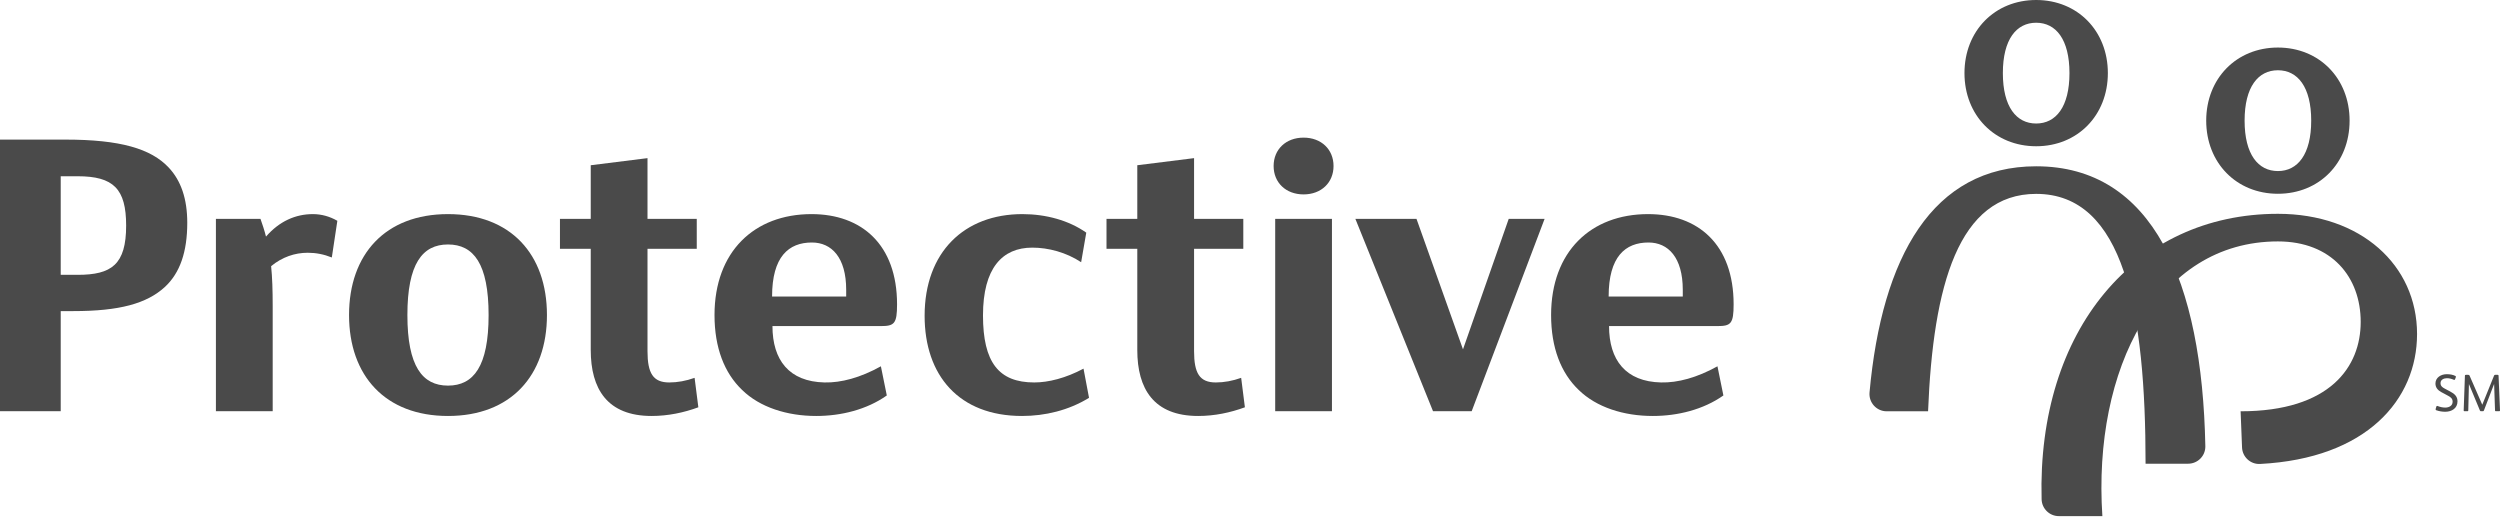 <svg width="118" height="25" viewBox="0 0 118 25" fill="none" xmlns="http://www.w3.org/2000/svg">
<path d="M115.764 18.961C115.764 18.822 115.682 18.749 115.545 18.677L115.228 18.507C115.056 18.415 114.953 18.283 114.953 18.103C114.953 17.816 115.22 17.662 115.482 17.662C115.629 17.662 115.766 17.682 115.889 17.742C115.919 17.757 115.926 17.774 115.916 17.801L115.879 17.901C115.869 17.931 115.846 17.939 115.814 17.924C115.707 17.876 115.595 17.851 115.495 17.851C115.355 17.851 115.193 17.916 115.193 18.083C115.193 18.213 115.268 18.278 115.387 18.34L115.654 18.482C115.854 18.587 115.994 18.712 115.994 18.944C115.994 19.271 115.722 19.435 115.415 19.435C115.28 19.435 115.133 19.413 114.996 19.365C114.963 19.355 114.956 19.33 114.963 19.303L114.996 19.191C115.006 19.158 115.031 19.153 115.061 19.166C115.173 19.211 115.298 19.238 115.415 19.238C115.585 19.238 115.764 19.158 115.764 18.961ZM117.718 18.133L117.241 19.375C117.231 19.402 117.214 19.41 117.191 19.41H117.107C117.082 19.41 117.064 19.405 117.052 19.375L116.536 18.133H116.533L116.503 19.365C116.503 19.4 116.491 19.41 116.453 19.41H116.331C116.299 19.41 116.284 19.4 116.286 19.363L116.344 17.739C116.346 17.699 116.363 17.692 116.391 17.692H116.498C116.538 17.692 116.551 17.702 116.563 17.729L117.162 19.101H117.164L117.718 17.732C117.73 17.702 117.743 17.692 117.773 17.692H117.89C117.92 17.692 117.932 17.702 117.932 17.732L118 19.36C118.002 19.393 117.992 19.41 117.955 19.41H117.813C117.775 19.41 117.765 19.395 117.765 19.36L117.723 18.133H117.718Z" fill="#4A4A4A"/>
<path d="M96.107 7.849C91.222 7.849 88.824 12.115 88.242 18.521C88.198 18.999 88.571 19.413 89.051 19.413H91.005C91.242 13.461 92.444 9.151 96.107 9.151C100.261 9.151 101.271 14.704 101.271 21.887H103.279C103.733 21.887 104.101 21.515 104.092 21.061C103.941 13.268 101.613 7.849 96.107 7.849Z" fill="#4A4A4A"/>
<path d="M96.107 0C94.151 0 92.723 1.459 92.723 3.451C92.723 5.444 94.151 6.903 96.107 6.903C98.062 6.903 99.491 5.444 99.491 3.451C99.491 1.459 98.062 0 96.107 0ZM96.107 5.83C95.176 5.83 94.535 5.048 94.535 3.451C94.535 1.855 95.176 1.073 96.107 1.073C97.038 1.073 97.679 1.855 97.679 3.451C97.679 5.048 97.038 5.83 96.107 5.83Z" fill="#4A4A4A"/>
<path d="M107.517 2.244C105.562 2.244 104.133 3.702 104.133 5.695C104.133 7.688 105.562 9.146 107.517 9.146C109.473 9.146 110.901 7.688 110.901 5.695C110.901 3.702 109.473 2.244 107.517 2.244ZM107.517 8.074C106.586 8.074 105.945 7.291 105.945 5.695C105.945 4.099 106.586 3.316 107.517 3.316C108.448 3.316 109.089 4.099 109.089 5.695C109.089 7.291 108.448 8.074 107.517 8.074Z" fill="#4A4A4A"/>
<path d="M99.232 24.361C98.772 17.415 101.844 11.395 107.517 11.395C110.056 11.395 111.425 13.079 111.425 15.195C111.425 17.311 109.983 19.413 105.757 19.413L105.824 21.117C105.841 21.569 106.223 21.922 106.674 21.899C111.709 21.639 114.085 18.862 114.085 15.764C114.085 12.515 111.429 10.092 107.517 10.092C100.787 10.092 96.151 15.571 96.364 23.567C96.376 24.008 96.736 24.361 97.178 24.361H99.232Z" fill="#4A4A4A"/>
<path d="M3.089 6.589C5.675 6.589 7.127 7.017 7.964 7.91C8.541 8.524 8.839 9.38 8.839 10.515C8.839 11.874 8.504 12.879 7.778 13.549C6.922 14.33 5.638 14.684 3.461 14.684H2.866V19.41H0V6.589H3.089ZM2.866 12.972H3.666C5.266 12.972 5.954 12.488 5.954 10.646C5.954 8.915 5.359 8.319 3.666 8.319H2.866V12.972Z" fill="#4A4A4A"/>
<path d="M12.555 11.167C13.187 10.441 13.95 10.106 14.769 10.106C15.178 10.106 15.569 10.218 15.923 10.422L15.662 12.153C15.29 12.004 14.918 11.93 14.527 11.93C13.913 11.93 13.318 12.134 12.797 12.562C12.852 13.083 12.871 13.716 12.871 14.442V19.41H10.191V10.329H12.294C12.387 10.59 12.48 10.869 12.555 11.167Z" fill="#4A4A4A"/>
<path d="M21.145 10.106C24.104 10.106 25.816 12.004 25.816 14.87C25.816 17.735 24.104 19.634 21.145 19.634C18.187 19.634 16.475 17.735 16.475 14.87C16.475 12.004 18.187 10.106 21.145 10.106ZM21.145 18.201C22.355 18.201 23.062 17.289 23.062 14.87C23.062 12.451 22.355 11.539 21.145 11.539C19.936 11.539 19.229 12.451 19.229 14.87C19.229 17.289 19.936 18.201 21.145 18.201Z" fill="#4A4A4A"/>
<path d="M41.578 15.391H36.46C36.46 16.991 37.242 18.015 38.917 18.052C39.698 18.07 40.61 17.828 41.578 17.289L41.857 18.666C40.908 19.336 39.698 19.634 38.526 19.634C37.149 19.634 35.865 19.224 35.027 18.405C34.19 17.605 33.725 16.414 33.725 14.87C33.725 11.874 35.604 10.106 38.303 10.106C40.666 10.106 42.341 11.539 42.341 14.367C42.341 15.279 42.21 15.391 41.578 15.391ZM39.94 13.995V13.679C39.94 12.153 39.252 11.446 38.321 11.446C37.223 11.446 36.442 12.116 36.442 13.995H39.94Z" fill="#4A4A4A"/>
<path d="M51.03 12.376C50.323 11.911 49.486 11.688 48.723 11.688C47.309 11.688 46.397 12.655 46.397 14.888C46.397 17.103 47.141 18.052 48.816 18.052C49.486 18.052 50.304 17.847 51.142 17.4L51.402 18.777C50.435 19.373 49.318 19.634 48.239 19.634C45.261 19.634 43.642 17.717 43.642 14.907C43.642 11.892 45.522 10.106 48.257 10.106C49.374 10.106 50.453 10.404 51.272 10.981L51.03 12.376Z" fill="#4A4A4A"/>
<path d="M32.785 17.834C32.384 17.978 31.979 18.052 31.59 18.052C30.823 18.052 30.562 17.616 30.562 16.574V11.743H32.887V10.329H30.562V7.464L27.883 7.799V10.329H26.43V11.743H27.883V16.52C27.883 18.352 28.659 19.634 30.757 19.634C31.529 19.634 32.278 19.476 32.962 19.224L32.785 17.834Z" fill="#4A4A4A"/>
<path d="M58.583 17.834C58.181 17.978 57.776 18.052 57.387 18.052C56.62 18.052 56.36 17.616 56.36 16.574V11.743H58.684V10.329H56.36V7.464L53.68 7.799V10.329H52.227V11.743H53.68V16.52C53.68 18.352 54.456 19.634 56.554 19.634C57.327 19.634 58.075 19.476 58.759 19.224L58.583 17.834Z" fill="#4A4A4A"/>
<path d="M61.529 6.496C62.366 6.496 62.943 7.054 62.943 7.836C62.943 8.617 62.366 9.176 61.529 9.176C60.692 9.176 60.115 8.617 60.115 7.836C60.115 7.054 60.692 6.496 61.529 6.496ZM62.868 10.329V19.41H60.189V12.72V10.329H62.868Z" fill="#4A4A4A"/>
<path d="M66.858 10.329L69.053 16.489L71.212 10.329H72.906L69.463 19.41H67.639L63.973 10.329H66.858Z" fill="#4A4A4A"/>
<path d="M81.064 15.391H75.947C75.947 16.991 76.729 18.015 78.403 18.052C79.185 18.07 80.097 17.828 81.064 17.289L81.344 18.666C80.394 19.336 79.185 19.634 78.013 19.634C76.636 19.634 75.352 19.224 74.514 18.405C73.677 17.605 73.212 16.414 73.212 14.87C73.212 11.874 75.091 10.106 77.789 10.106C80.153 10.106 81.827 11.539 81.827 14.367C81.827 15.279 81.697 15.391 81.064 15.391ZM79.427 13.995V13.679C79.427 12.153 78.739 11.446 77.808 11.446C76.71 11.446 75.928 12.116 75.928 13.995H79.427Z" fill="#4A4A4A"/>
</svg>
